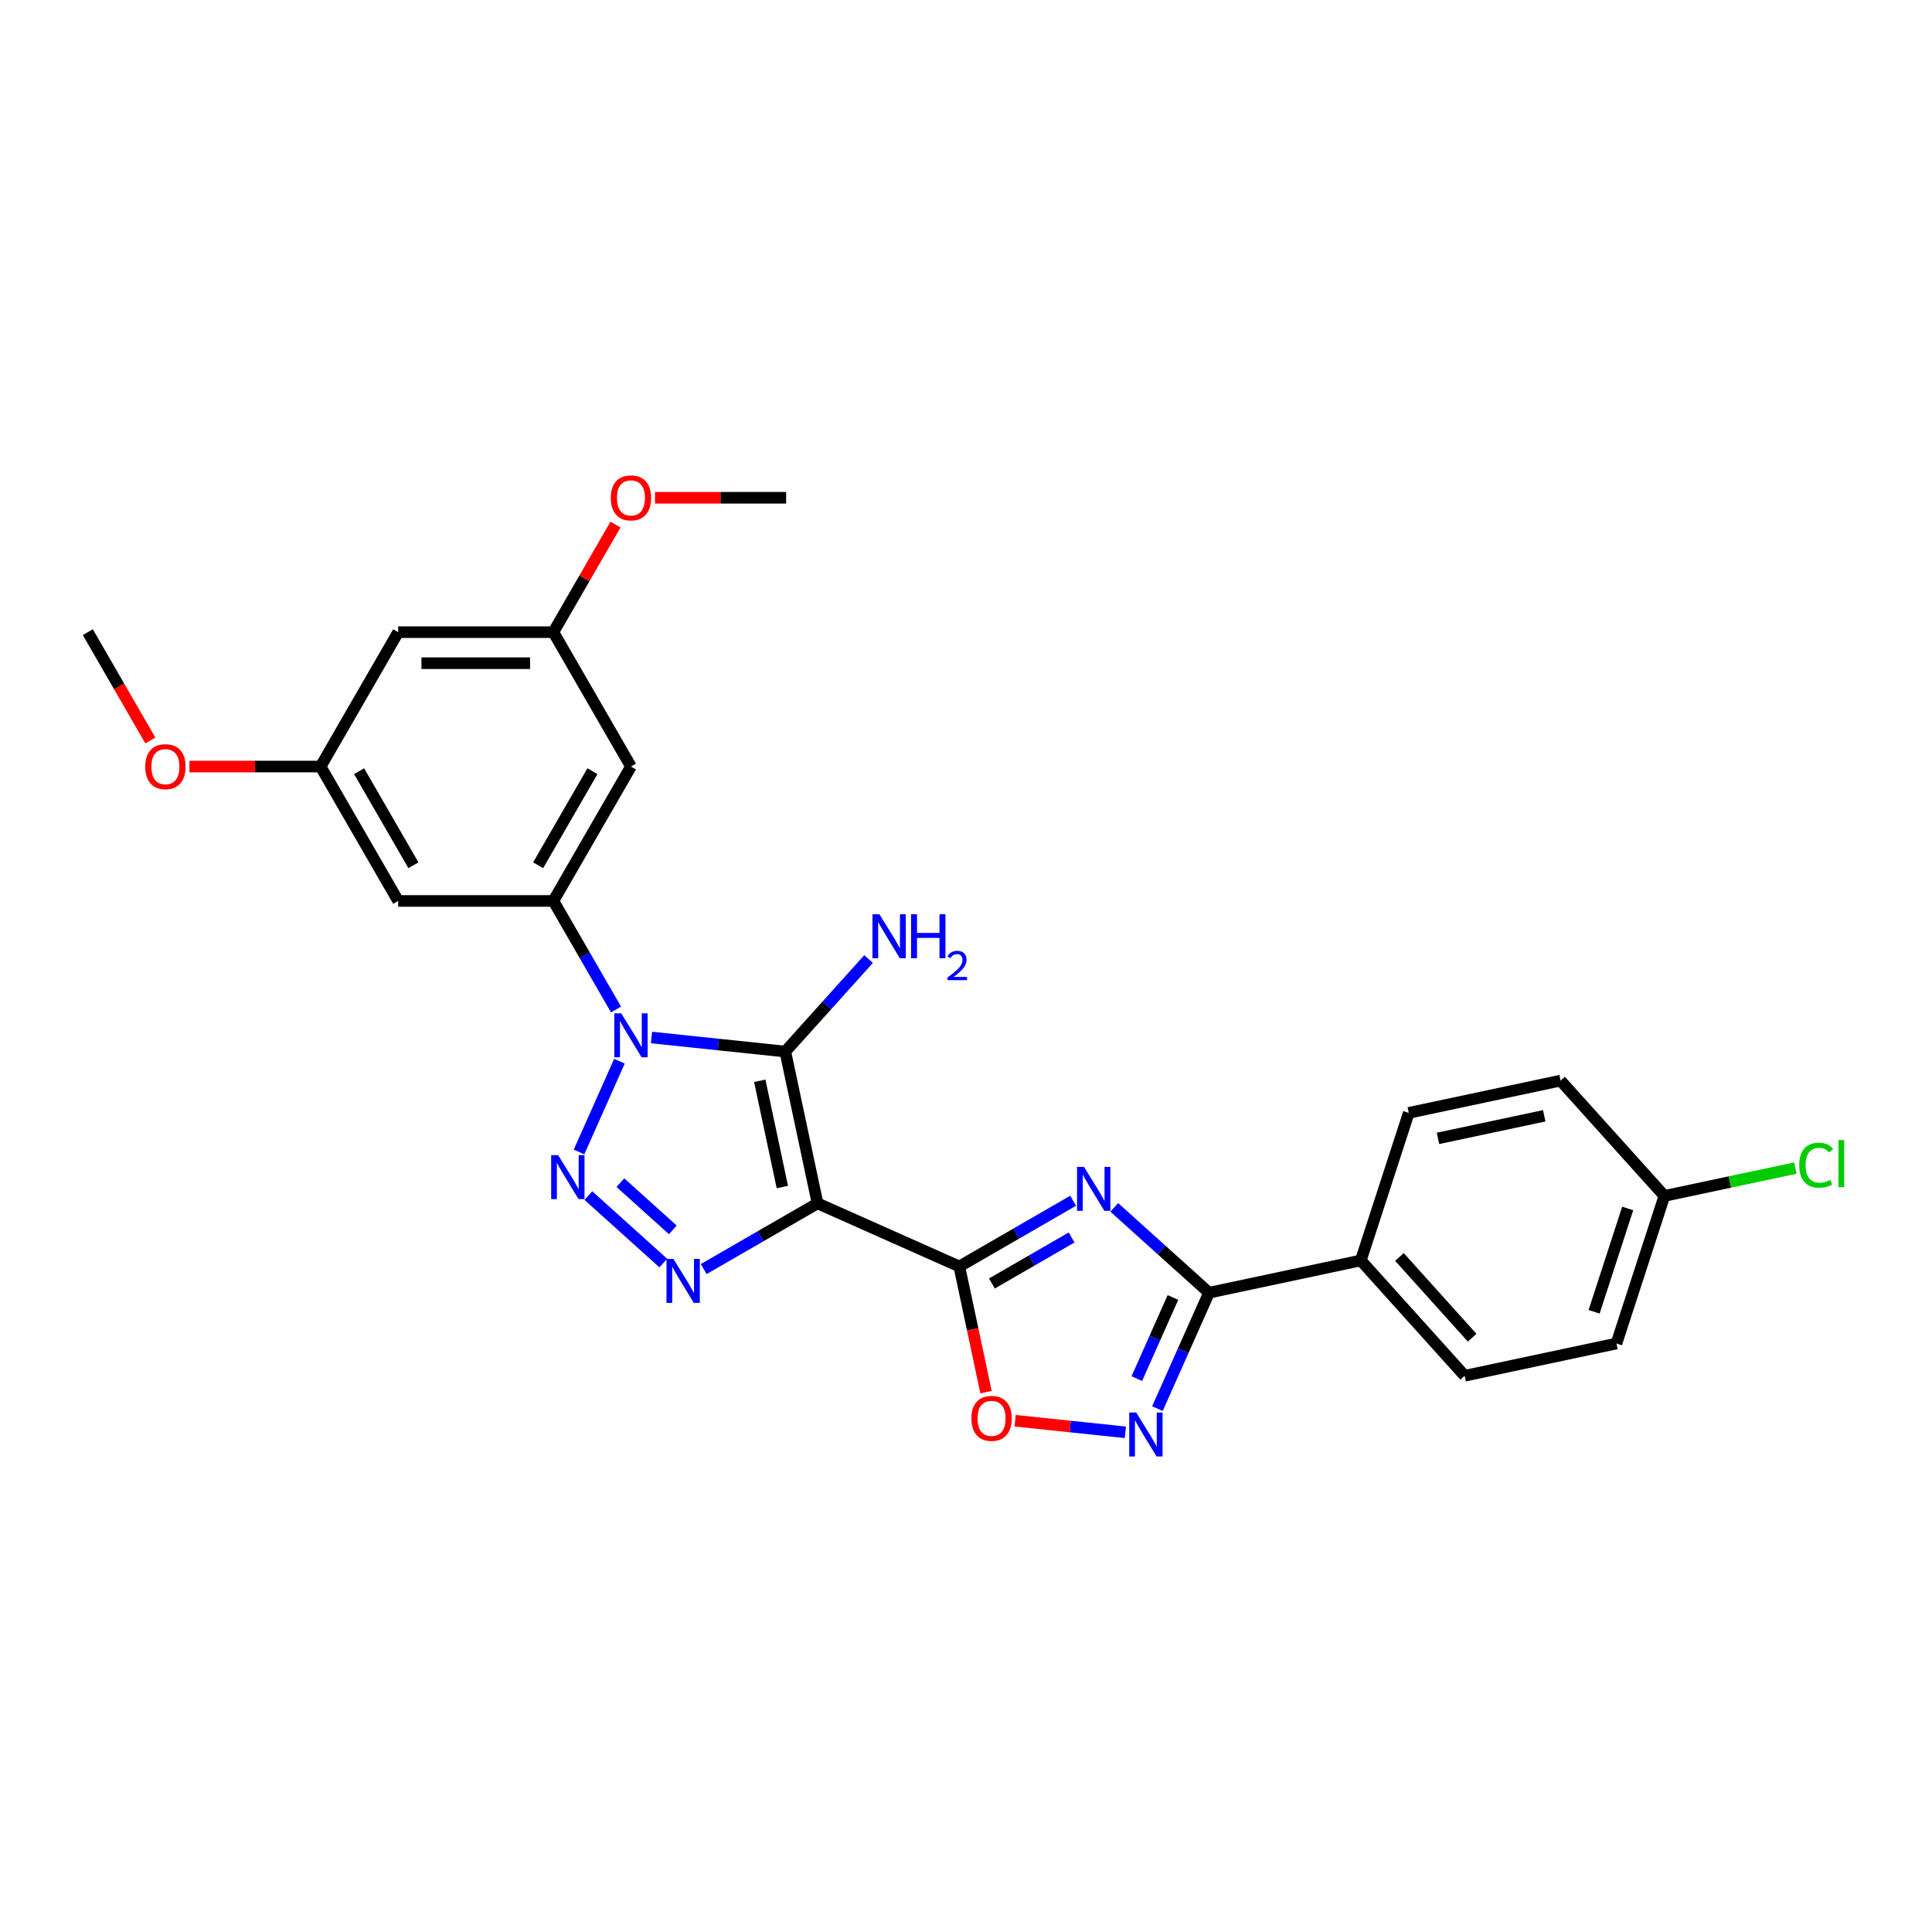 <?xml version='1.0' encoding='iso-8859-1'?>
<svg version='1.1' baseProfile='full'
              xmlns='http://www.w3.org/2000/svg'
                      xmlns:rdkit='http://www.rdkit.org/xml'
                      xmlns:xlink='http://www.w3.org/1999/xlink'
                  xml:space='preserve'
width='1000px' height='1000px' viewBox='0 0 1000 1000'>
<!-- END OF HEADER -->
<rect style='opacity:1.0;fill:#FFFFFF;stroke:none' width='1000' height='1000' x='0' y='0'> </rect>
<path class='bond-1' d='M 423.161,622.85 L 406.462,544.284' style='fill:none;fill-rule:evenodd;stroke:#000000;stroke-width:6px;stroke-linecap:butt;stroke-linejoin:miter;stroke-opacity:1' />
<path class='bond-1' d='M 404.943,614.405 L 393.253,559.409' style='fill:none;fill-rule:evenodd;stroke:#000000;stroke-width:6px;stroke-linecap:butt;stroke-linejoin:miter;stroke-opacity:1' />
<path class='bond-3' d='M 423.161,622.85 L 496.539,655.52' style='fill:none;fill-rule:evenodd;stroke:#000000;stroke-width:6px;stroke-linecap:butt;stroke-linejoin:miter;stroke-opacity:1' />
<path class='bond-4' d='M 423.161,622.85 L 393.698,639.861' style='fill:none;fill-rule:evenodd;stroke:#000000;stroke-width:6px;stroke-linecap:butt;stroke-linejoin:miter;stroke-opacity:1' />
<path class='bond-4' d='M 393.698,639.861 L 364.236,656.871' style='fill:none;fill-rule:evenodd;stroke:#0000FF;stroke-width:6px;stroke-linecap:butt;stroke-linejoin:miter;stroke-opacity:1' />
<path class='bond-0' d='M 337.215,537.006 L 371.838,540.645' style='fill:none;fill-rule:evenodd;stroke:#0000FF;stroke-width:6px;stroke-linecap:butt;stroke-linejoin:miter;stroke-opacity:1' />
<path class='bond-0' d='M 371.838,540.645 L 406.462,544.284' style='fill:none;fill-rule:evenodd;stroke:#000000;stroke-width:6px;stroke-linecap:butt;stroke-linejoin:miter;stroke-opacity:1' />
<path class='bond-7' d='M 318.854,522.507 L 302.637,494.417' style='fill:none;fill-rule:evenodd;stroke:#0000FF;stroke-width:6px;stroke-linecap:butt;stroke-linejoin:miter;stroke-opacity:1' />
<path class='bond-7' d='M 302.637,494.417 L 286.419,466.328' style='fill:none;fill-rule:evenodd;stroke:#000000;stroke-width:6px;stroke-linecap:butt;stroke-linejoin:miter;stroke-opacity:1' />
<path class='bond-27' d='M 320.622,549.27 L 299.705,596.25' style='fill:none;fill-rule:evenodd;stroke:#0000FF;stroke-width:6px;stroke-linecap:butt;stroke-linejoin:miter;stroke-opacity:1' />
<path class='bond-13' d='M 406.462,544.284 L 428.017,520.344' style='fill:none;fill-rule:evenodd;stroke:#000000;stroke-width:6px;stroke-linecap:butt;stroke-linejoin:miter;stroke-opacity:1' />
<path class='bond-13' d='M 428.017,520.344 L 449.573,496.404' style='fill:none;fill-rule:evenodd;stroke:#0000FF;stroke-width:6px;stroke-linecap:butt;stroke-linejoin:miter;stroke-opacity:1' />
<path class='bond-2' d='M 304.545,618.841 L 343.324,653.758' style='fill:none;fill-rule:evenodd;stroke:#0000FF;stroke-width:6px;stroke-linecap:butt;stroke-linejoin:miter;stroke-opacity:1' />
<path class='bond-2' d='M 321.111,612.14 L 348.256,636.582' style='fill:none;fill-rule:evenodd;stroke:#0000FF;stroke-width:6px;stroke-linecap:butt;stroke-linejoin:miter;stroke-opacity:1' />
<path class='bond-5' d='M 496.539,655.52 L 526.002,638.51' style='fill:none;fill-rule:evenodd;stroke:#000000;stroke-width:6px;stroke-linecap:butt;stroke-linejoin:miter;stroke-opacity:1' />
<path class='bond-5' d='M 526.002,638.51 L 555.465,621.499' style='fill:none;fill-rule:evenodd;stroke:#0000FF;stroke-width:6px;stroke-linecap:butt;stroke-linejoin:miter;stroke-opacity:1' />
<path class='bond-5' d='M 513.41,664.329 L 534.034,652.422' style='fill:none;fill-rule:evenodd;stroke:#000000;stroke-width:6px;stroke-linecap:butt;stroke-linejoin:miter;stroke-opacity:1' />
<path class='bond-5' d='M 534.034,652.422 L 554.658,640.515' style='fill:none;fill-rule:evenodd;stroke:#0000FF;stroke-width:6px;stroke-linecap:butt;stroke-linejoin:miter;stroke-opacity:1' />
<path class='bond-9' d='M 496.539,655.52 L 503.453,688.048' style='fill:none;fill-rule:evenodd;stroke:#000000;stroke-width:6px;stroke-linecap:butt;stroke-linejoin:miter;stroke-opacity:1' />
<path class='bond-9' d='M 503.453,688.048 L 510.367,720.576' style='fill:none;fill-rule:evenodd;stroke:#FF0000;stroke-width:6px;stroke-linecap:butt;stroke-linejoin:miter;stroke-opacity:1' />
<path class='bond-6' d='M 576.734,624.935 L 601.262,647.02' style='fill:none;fill-rule:evenodd;stroke:#0000FF;stroke-width:6px;stroke-linecap:butt;stroke-linejoin:miter;stroke-opacity:1' />
<path class='bond-6' d='M 601.262,647.02 L 625.79,669.105' style='fill:none;fill-rule:evenodd;stroke:#000000;stroke-width:6px;stroke-linecap:butt;stroke-linejoin:miter;stroke-opacity:1' />
<path class='bond-12' d='M 625.79,669.105 L 704.356,652.405' style='fill:none;fill-rule:evenodd;stroke:#000000;stroke-width:6px;stroke-linecap:butt;stroke-linejoin:miter;stroke-opacity:1' />
<path class='bond-28' d='M 625.79,669.105 L 612.434,699.103' style='fill:none;fill-rule:evenodd;stroke:#000000;stroke-width:6px;stroke-linecap:butt;stroke-linejoin:miter;stroke-opacity:1' />
<path class='bond-28' d='M 612.434,699.103 L 599.078,729.101' style='fill:none;fill-rule:evenodd;stroke:#0000FF;stroke-width:6px;stroke-linecap:butt;stroke-linejoin:miter;stroke-opacity:1' />
<path class='bond-28' d='M 607.108,671.57 L 597.759,692.569' style='fill:none;fill-rule:evenodd;stroke:#000000;stroke-width:6px;stroke-linecap:butt;stroke-linejoin:miter;stroke-opacity:1' />
<path class='bond-28' d='M 597.759,692.569 L 588.409,713.568' style='fill:none;fill-rule:evenodd;stroke:#0000FF;stroke-width:6px;stroke-linecap:butt;stroke-linejoin:miter;stroke-opacity:1' />
<path class='bond-10' d='M 286.419,466.328 L 326.58,396.767' style='fill:none;fill-rule:evenodd;stroke:#000000;stroke-width:6px;stroke-linecap:butt;stroke-linejoin:miter;stroke-opacity:1' />
<path class='bond-10' d='M 278.531,447.861 L 306.644,399.169' style='fill:none;fill-rule:evenodd;stroke:#000000;stroke-width:6px;stroke-linecap:butt;stroke-linejoin:miter;stroke-opacity:1' />
<path class='bond-11' d='M 286.419,466.328 L 206.098,466.328' style='fill:none;fill-rule:evenodd;stroke:#000000;stroke-width:6px;stroke-linecap:butt;stroke-linejoin:miter;stroke-opacity:1' />
<path class='bond-8' d='M 582.486,741.365 L 553.953,738.366' style='fill:none;fill-rule:evenodd;stroke:#0000FF;stroke-width:6px;stroke-linecap:butt;stroke-linejoin:miter;stroke-opacity:1' />
<path class='bond-8' d='M 553.953,738.366 L 525.421,735.367' style='fill:none;fill-rule:evenodd;stroke:#FF0000;stroke-width:6px;stroke-linecap:butt;stroke-linejoin:miter;stroke-opacity:1' />
<path class='bond-15' d='M 326.58,396.767 L 286.419,327.207' style='fill:none;fill-rule:evenodd;stroke:#000000;stroke-width:6px;stroke-linecap:butt;stroke-linejoin:miter;stroke-opacity:1' />
<path class='bond-14' d='M 206.098,466.328 L 165.937,396.767' style='fill:none;fill-rule:evenodd;stroke:#000000;stroke-width:6px;stroke-linecap:butt;stroke-linejoin:miter;stroke-opacity:1' />
<path class='bond-14' d='M 213.986,447.861 L 185.873,399.169' style='fill:none;fill-rule:evenodd;stroke:#000000;stroke-width:6px;stroke-linecap:butt;stroke-linejoin:miter;stroke-opacity:1' />
<path class='bond-17' d='M 704.356,652.405 L 758.102,712.096' style='fill:none;fill-rule:evenodd;stroke:#000000;stroke-width:6px;stroke-linecap:butt;stroke-linejoin:miter;stroke-opacity:1' />
<path class='bond-17' d='M 724.356,650.61 L 761.978,692.393' style='fill:none;fill-rule:evenodd;stroke:#000000;stroke-width:6px;stroke-linecap:butt;stroke-linejoin:miter;stroke-opacity:1' />
<path class='bond-18' d='M 704.356,652.405 L 729.177,576.015' style='fill:none;fill-rule:evenodd;stroke:#000000;stroke-width:6px;stroke-linecap:butt;stroke-linejoin:miter;stroke-opacity:1' />
<path class='bond-16' d='M 165.937,396.767 L 206.098,327.207' style='fill:none;fill-rule:evenodd;stroke:#000000;stroke-width:6px;stroke-linecap:butt;stroke-linejoin:miter;stroke-opacity:1' />
<path class='bond-23' d='M 165.937,396.767 L 132.001,396.767' style='fill:none;fill-rule:evenodd;stroke:#000000;stroke-width:6px;stroke-linecap:butt;stroke-linejoin:miter;stroke-opacity:1' />
<path class='bond-23' d='M 132.001,396.767 L 98.065,396.767' style='fill:none;fill-rule:evenodd;stroke:#FF0000;stroke-width:6px;stroke-linecap:butt;stroke-linejoin:miter;stroke-opacity:1' />
<path class='bond-24' d='M 286.419,327.207 L 302.498,299.358' style='fill:none;fill-rule:evenodd;stroke:#000000;stroke-width:6px;stroke-linecap:butt;stroke-linejoin:miter;stroke-opacity:1' />
<path class='bond-24' d='M 302.498,299.358 L 318.576,271.51' style='fill:none;fill-rule:evenodd;stroke:#FF0000;stroke-width:6px;stroke-linecap:butt;stroke-linejoin:miter;stroke-opacity:1' />
<path class='bond-30' d='M 286.419,327.207 L 206.098,327.207' style='fill:none;fill-rule:evenodd;stroke:#000000;stroke-width:6px;stroke-linecap:butt;stroke-linejoin:miter;stroke-opacity:1' />
<path class='bond-30' d='M 274.371,343.271 L 218.146,343.271' style='fill:none;fill-rule:evenodd;stroke:#000000;stroke-width:6px;stroke-linecap:butt;stroke-linejoin:miter;stroke-opacity:1' />
<path class='bond-21' d='M 758.102,712.096 L 836.668,695.396' style='fill:none;fill-rule:evenodd;stroke:#000000;stroke-width:6px;stroke-linecap:butt;stroke-linejoin:miter;stroke-opacity:1' />
<path class='bond-20' d='M 729.177,576.015 L 807.743,559.315' style='fill:none;fill-rule:evenodd;stroke:#000000;stroke-width:6px;stroke-linecap:butt;stroke-linejoin:miter;stroke-opacity:1' />
<path class='bond-20' d='M 744.302,589.223 L 799.298,577.533' style='fill:none;fill-rule:evenodd;stroke:#000000;stroke-width:6px;stroke-linecap:butt;stroke-linejoin:miter;stroke-opacity:1' />
<path class='bond-19' d='M 861.489,619.006 L 807.743,559.315' style='fill:none;fill-rule:evenodd;stroke:#000000;stroke-width:6px;stroke-linecap:butt;stroke-linejoin:miter;stroke-opacity:1' />
<path class='bond-22' d='M 861.489,619.006 L 895.383,611.801' style='fill:none;fill-rule:evenodd;stroke:#000000;stroke-width:6px;stroke-linecap:butt;stroke-linejoin:miter;stroke-opacity:1' />
<path class='bond-22' d='M 895.383,611.801 L 929.276,604.597' style='fill:none;fill-rule:evenodd;stroke:#00CC00;stroke-width:6px;stroke-linecap:butt;stroke-linejoin:miter;stroke-opacity:1' />
<path class='bond-29' d='M 861.489,619.006 L 836.668,695.396' style='fill:none;fill-rule:evenodd;stroke:#000000;stroke-width:6px;stroke-linecap:butt;stroke-linejoin:miter;stroke-opacity:1' />
<path class='bond-29' d='M 842.488,625.5 L 825.113,678.973' style='fill:none;fill-rule:evenodd;stroke:#000000;stroke-width:6px;stroke-linecap:butt;stroke-linejoin:miter;stroke-opacity:1' />
<path class='bond-25' d='M 77.815,383.257 L 61.635,355.232' style='fill:none;fill-rule:evenodd;stroke:#FF0000;stroke-width:6px;stroke-linecap:butt;stroke-linejoin:miter;stroke-opacity:1' />
<path class='bond-25' d='M 61.635,355.232 L 45.455,327.207' style='fill:none;fill-rule:evenodd;stroke:#000000;stroke-width:6px;stroke-linecap:butt;stroke-linejoin:miter;stroke-opacity:1' />
<path class='bond-26' d='M 339.03,257.646 L 372.966,257.646' style='fill:none;fill-rule:evenodd;stroke:#FF0000;stroke-width:6px;stroke-linecap:butt;stroke-linejoin:miter;stroke-opacity:1' />
<path class='bond-26' d='M 372.966,257.646 L 406.902,257.646' style='fill:none;fill-rule:evenodd;stroke:#000000;stroke-width:6px;stroke-linecap:butt;stroke-linejoin:miter;stroke-opacity:1' />
<path  class='atom-1' d='M 321.552 524.515
L 329.006 536.563
Q 329.745 537.752, 330.934 539.904
Q 332.122 542.057, 332.187 542.185
L 332.187 524.515
L 335.207 524.515
L 335.207 547.262
L 332.09 547.262
L 324.09 534.089
Q 323.158 532.547, 322.162 530.78
Q 321.199 529.013, 320.909 528.466
L 320.909 547.262
L 317.954 547.262
L 317.954 524.515
L 321.552 524.515
' fill='#0000FF'/>
<path  class='atom-3' d='M 288.882 597.892
L 296.336 609.94
Q 297.075 611.129, 298.264 613.282
Q 299.453 615.434, 299.517 615.563
L 299.517 597.892
L 302.537 597.892
L 302.537 620.639
L 299.42 620.639
L 291.42 607.466
Q 290.489 605.924, 289.493 604.157
Q 288.529 602.39, 288.24 601.844
L 288.24 620.639
L 285.284 620.639
L 285.284 597.892
L 288.882 597.892
' fill='#0000FF'/>
<path  class='atom-5' d='M 348.573 651.638
L 356.027 663.686
Q 356.766 664.875, 357.954 667.027
Q 359.143 669.18, 359.207 669.308
L 359.207 651.638
L 362.227 651.638
L 362.227 674.385
L 359.111 674.385
L 351.111 661.212
Q 350.179 659.67, 349.183 657.903
Q 348.219 656.136, 347.93 655.59
L 347.93 674.385
L 344.974 674.385
L 344.974 651.638
L 348.573 651.638
' fill='#0000FF'/>
<path  class='atom-6' d='M 561.071 603.986
L 568.525 616.034
Q 569.264 617.223, 570.453 619.375
Q 571.642 621.528, 571.706 621.657
L 571.706 603.986
L 574.726 603.986
L 574.726 626.733
L 571.609 626.733
L 563.609 613.56
Q 562.678 612.018, 561.682 610.251
Q 560.718 608.484, 560.429 607.938
L 560.429 626.733
L 557.473 626.733
L 557.473 603.986
L 561.071 603.986
' fill='#0000FF'/>
<path  class='atom-9' d='M 588.092 731.109
L 595.546 743.157
Q 596.285 744.346, 597.474 746.499
Q 598.662 748.651, 598.727 748.78
L 598.727 731.109
L 601.747 731.109
L 601.747 753.856
L 598.63 753.856
L 590.63 740.683
Q 589.699 739.141, 588.703 737.374
Q 587.739 735.607, 587.45 735.061
L 587.45 753.856
L 584.494 753.856
L 584.494 731.109
L 588.092 731.109
' fill='#0000FF'/>
<path  class='atom-10' d='M 502.797 734.151
Q 502.797 728.689, 505.496 725.637
Q 508.194 722.585, 513.239 722.585
Q 518.283 722.585, 520.982 725.637
Q 523.68 728.689, 523.68 734.151
Q 523.68 739.677, 520.95 742.826
Q 518.219 745.942, 513.239 745.942
Q 508.227 745.942, 505.496 742.826
Q 502.797 739.709, 502.797 734.151
M 513.239 743.372
Q 516.709 743.372, 518.572 741.058
Q 520.468 738.713, 520.468 734.151
Q 520.468 729.685, 518.572 727.436
Q 516.709 725.155, 513.239 725.155
Q 509.769 725.155, 507.873 727.404
Q 506.01 729.653, 506.01 734.151
Q 506.01 738.745, 507.873 741.058
Q 509.769 743.372, 513.239 743.372
' fill='#FF0000'/>
<path  class='atom-14' d='M 455.179 473.22
L 462.633 485.268
Q 463.372 486.457, 464.561 488.61
Q 465.749 490.762, 465.814 490.891
L 465.814 473.22
L 468.834 473.22
L 468.834 495.967
L 465.717 495.967
L 457.717 482.794
Q 456.786 481.252, 455.79 479.485
Q 454.826 477.718, 454.537 477.172
L 454.537 495.967
L 451.581 495.967
L 451.581 473.22
L 455.179 473.22
' fill='#0000FF'/>
<path  class='atom-14' d='M 471.565 473.22
L 474.649 473.22
L 474.649 482.891
L 486.28 482.891
L 486.28 473.22
L 489.364 473.22
L 489.364 495.967
L 486.28 495.967
L 486.28 485.461
L 474.649 485.461
L 474.649 495.967
L 471.565 495.967
L 471.565 473.22
' fill='#0000FF'/>
<path  class='atom-14' d='M 490.467 495.169
Q 491.018 493.748, 492.333 492.964
Q 493.647 492.158, 495.471 492.158
Q 497.74 492.158, 499.012 493.388
Q 500.285 494.618, 500.285 496.802
Q 500.285 499.028, 498.631 501.106
Q 496.998 503.184, 493.605 505.644
L 500.539 505.644
L 500.539 507.341
L 490.424 507.341
L 490.424 505.92
Q 493.223 503.927, 494.877 502.442
Q 496.552 500.958, 497.358 499.622
Q 498.164 498.286, 498.164 496.908
Q 498.164 495.466, 497.443 494.66
Q 496.722 493.854, 495.471 493.854
Q 494.262 493.854, 493.457 494.342
Q 492.651 494.83, 492.078 495.911
L 490.467 495.169
' fill='#0000FF'/>
<path  class='atom-23' d='M 931.284 603.093
Q 931.284 597.438, 933.919 594.483
Q 936.586 591.495, 941.63 591.495
Q 946.321 591.495, 948.827 594.804
L 946.706 596.539
Q 944.875 594.129, 941.63 594.129
Q 938.192 594.129, 936.361 596.442
Q 934.561 598.723, 934.561 603.093
Q 934.561 607.591, 936.425 609.904
Q 938.32 612.218, 941.983 612.218
Q 944.489 612.218, 947.413 610.707
L 948.312 613.117
Q 947.124 613.888, 945.325 614.338
Q 943.525 614.788, 941.533 614.788
Q 936.586 614.788, 933.919 611.768
Q 931.284 608.748, 931.284 603.093
' fill='#00CC00'/>
<path  class='atom-23' d='M 951.59 590.113
L 954.545 590.113
L 954.545 614.499
L 951.59 614.499
L 951.59 590.113
' fill='#00CC00'/>
<path  class='atom-24' d='M 75.174 396.831
Q 75.174 391.37, 77.872 388.317
Q 80.571 385.265, 85.615 385.265
Q 90.659 385.265, 93.358 388.317
Q 96.057 391.37, 96.057 396.831
Q 96.057 402.358, 93.326 405.506
Q 90.595 408.623, 85.615 408.623
Q 80.603 408.623, 77.872 405.506
Q 75.174 402.39, 75.174 396.831
M 85.615 406.052
Q 89.085 406.052, 90.949 403.739
Q 92.844 401.394, 92.844 396.831
Q 92.844 392.366, 90.949 390.117
Q 89.085 387.835, 85.615 387.835
Q 82.145 387.835, 80.25 390.084
Q 78.386 392.333, 78.386 396.831
Q 78.386 401.426, 80.25 403.739
Q 82.145 406.052, 85.615 406.052
' fill='#FF0000'/>
<path  class='atom-25' d='M 316.138 257.71
Q 316.138 252.248, 318.837 249.196
Q 321.536 246.144, 326.58 246.144
Q 331.624 246.144, 334.323 249.196
Q 337.022 252.248, 337.022 257.71
Q 337.022 263.236, 334.291 266.385
Q 331.56 269.502, 326.58 269.502
Q 321.568 269.502, 318.837 266.385
Q 316.138 263.269, 316.138 257.71
M 326.58 266.931
Q 330.05 266.931, 331.913 264.618
Q 333.809 262.273, 333.809 257.71
Q 333.809 253.244, 331.913 250.995
Q 330.05 248.714, 326.58 248.714
Q 323.11 248.714, 321.215 250.963
Q 319.351 253.212, 319.351 257.71
Q 319.351 262.305, 321.215 264.618
Q 323.11 266.931, 326.58 266.931
' fill='#FF0000'/>
</svg>
